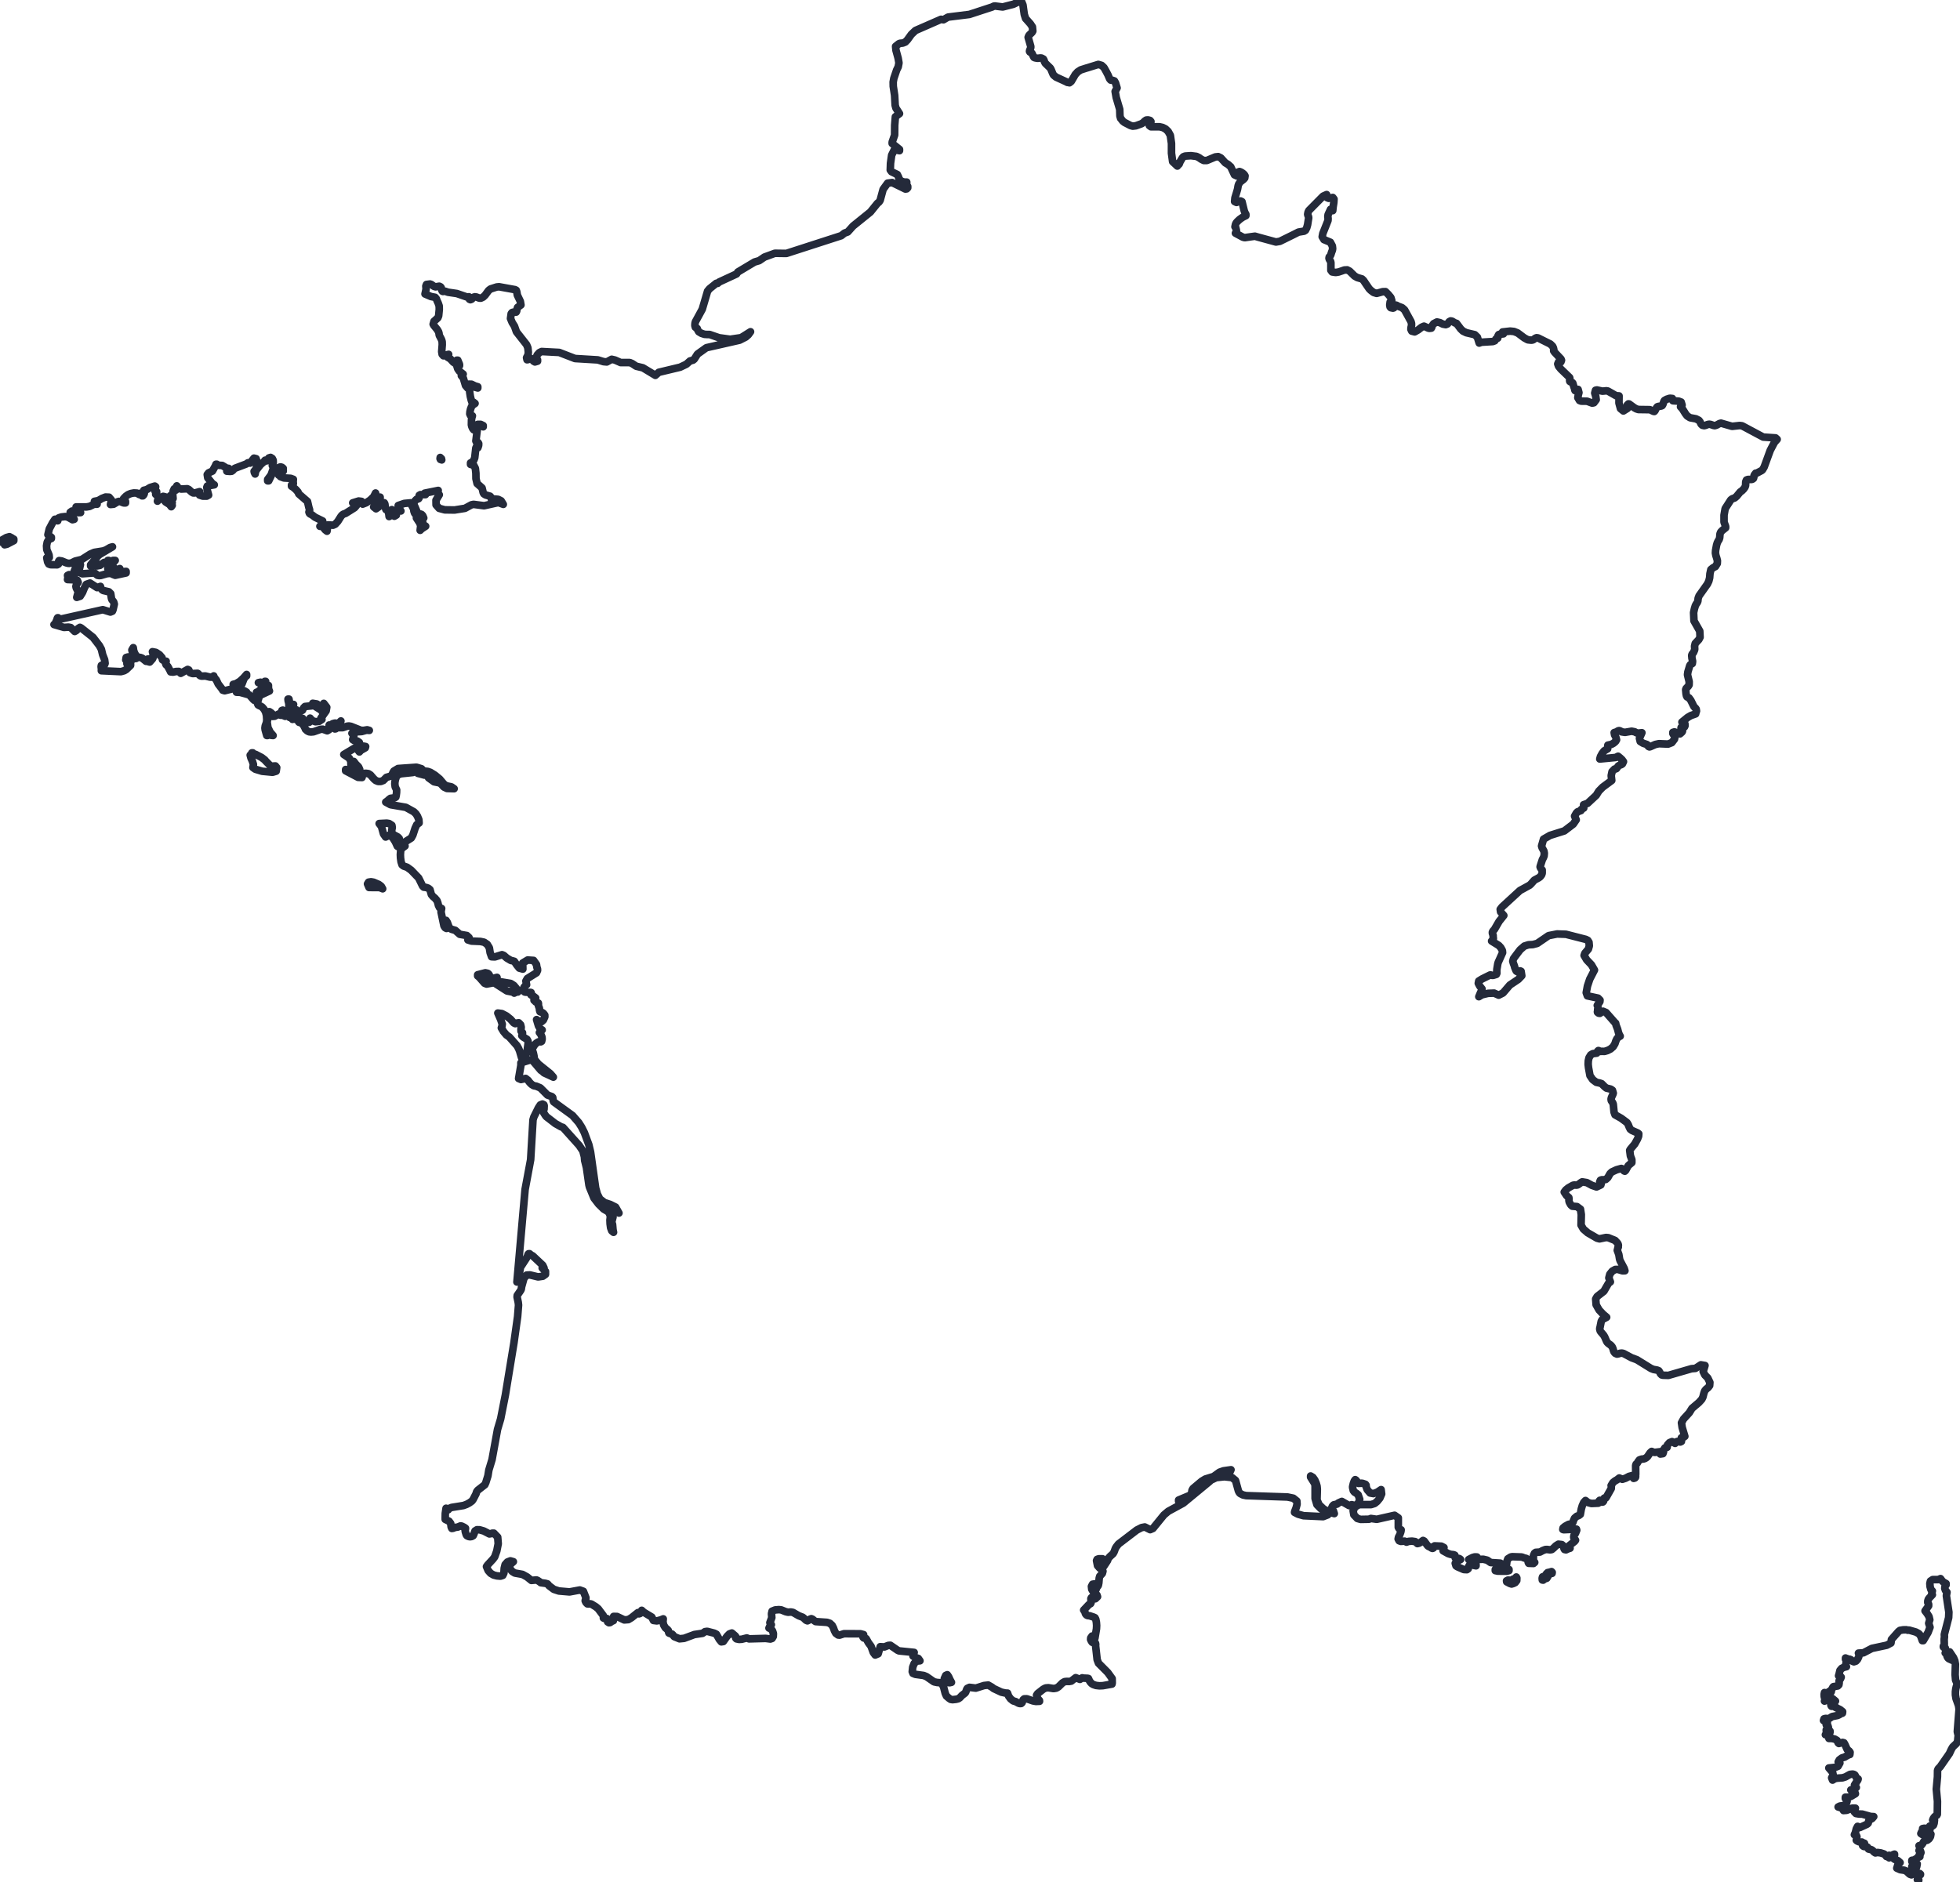 <?xml version="1.0" encoding="utf-8"?>
<!-- Generator: Adobe Illustrator 26.1.0, SVG Export Plug-In . SVG Version: 6.00 Build 0)  -->
<svg version="1.2" id="map-france" baseProfile="tiny" xmlns="http://www.w3.org/2000/svg" xmlns:xlink="http://www.w3.org/1999/xlink" x="0px"
	 y="0px" viewBox="291.25 173.4 257.48 247.24" overflow="visible" xml:space="preserve">
<g id="Background_x27_">
</g>
<g id="France">
	<path fill="none" stroke="#242a3a" stroke-linecap="round" stroke-linejoin="round" d="M543.44,419.57l-0.07,0l-0.16,0.02
		l-0.02,0.13l0.06,0.02l0.06,0.03l0.1,0.06l0.02-0.05l0.03-0.02l0.07-0.03l0.01-0.07l-0.09,0.03L543.44,419.57z M543.26,420.26
		l-0.08-0.03l-0.05,0.13l0.17,0.15l0.01-0.1l-0.05-0.07V420.26z M548.61,397.97l-0.07-0.46l-0.33-0.92l-0.08-0.49l0-0.44l0.05-0.37
		l0.08-0.33l0.11-0.31l-0.22-0.5l-0.06-0.71l0.04-1.37l-0.08-0.45l-0.17-0.41l-0.51-0.76l0.27,0.62l0.07,0.16l0.05,0.34l-0.47-0.21
		l-0.14-0.11l-0.11-0.2l-0.05-0.19l-0.06-0.15l-0.14-0.12l0.08-0.19l0.01-0.13l-0.04-0.13l-0.05-0.21l-0.04,0l-0.08-0.03l-0.08-0.05
		l-0.05-0.06l0.01-0.11l0.05-0.08l0.05-0.06l0.02-0.06l-0.02-0.69l0.04-0.33l-0.02-0.29l0.57-2.22l0.03-0.72l-0.33-2.17l0.08-0.45
		l-0.2-0.24l-0.09-0.27l0.03-0.26l0.14-0.19v-0.18l-0.34-0.19l-0.16-0.14l-0.23-0.32l-0.31,0.13l-0.72,0l-0.29,0.19l-0.08,0.31
		l0.03,0.42l0.11,0.39l0.19,0.19l-0.06,0.2l-0.02,0.1l0.02,0.07l0.06,0.12l-0.41,0.43l-0.12,0.16l-0.07,0.23v0.21l0.11,0.22v0.21
		l-0.47,0.66l0.28,0.36l0.24,0.39l0.1,0.42l-0.14,0.46l0.17,0.52l-0.26,0.69l-0.63,1.07h-0.12l-0.16-0.46l-0.09-0.19l-0.11-0.16
		l-0.12-0.12l-0.37-0.2l-0.9-0.26l-0.16,0.02l-0.19-0.06l-0.42,0.01l-0.41,0.07l-0.19,0.14l-0.94,1.06l-0.06,0.46l-0.55,0.29
		l-1.96,0.42l-1.11,0.58l-0.65,0.04l0.13,0.16l-0.1,0.34l-0.15,0.32l-0.21,0.23l-0.27,0.09l-0.21-0.09l-0.16-0.17l-0.19-0.08
		l-0.29,0.16l-0.04-0.21l-0.02-0.04l-0.05,0l-0.14-0.07v0.17l0.12,0.23l-0.1,0.52l0.1,0.22l-0.33,0.08l-0.29,0.14l-0.23,0.27
		l-0.14,0.59l-0.04,0.11l0.05,0.07l0.21,0.03l0.08,0.08l-0.07,0.19l-0.2,0.29l0.01,0.29l-0.04,0.24l-0.15,0.15l-0.56,0.09
		l-0.08,0.08l-0.04,0.11l-0.09,0.11l-0.06,0.16l-0.02,0.2l-0.07,0.11l-0.22-0.13l-0.12,0.16l-0.16,0.1h-0.17l-0.15-0.12l-0.05,0.23
		l0.01,0.27l0.06,0.25l0.11,0.2l-0.13,0.17l0.69-0.29l0.37-0.03l0.38,0.32l-0.52,0.32l-0.09,0.08l0.02,0.17l0.07,0.11l0.1,0.01
		l0.24-0.21l0.08,0.09l0.05,0.16l0.04,0.09l0.65,0.32l0.04,0.04l0.26,0.21l-0.02,0.19l-0.05,0.03l-0.07-0.02l-0.1,0.05l-0.18,0.14
		l-0.24,0.11l-0.7,0.14l-0.17,0.1l-0.13,0.1l-0.13,0.07l-0.46-0.02l-0.19,0.05l-0.07,0.22l0.12,0.09l0.24,0.08l0.14,0.14l-0.14,0.26
		l0.21,0.1l0.07,0.23l-0.07,0.23l-0.21,0.09v0.16h0.49v0.17l-0.28,0.2l-0.14,0.08l-0.18,0.04l0.17-0.02l0.15,0.02l0.14,0.06
		l0.13,0.12l-0.05,0.09l-0.08,0.22l0.36,0l0.4,0.08l0.32,0.19l0.13,0.3l0.1,0.09l0.48-0.14l0.19,0.05l0.12,0.21l0.3,0.67l0.27,0.21
		l0.11,0.16l-0.03,0.29l-0.1,0.01l-0.46,0.25l-0.09,0.07l-0.38,0.11l-0.35,0.26l-0.15,0.27l0.22,0.15l-0.24,0.42l-0.35,0.14
		l-0.86,0.09l0.5,0.58l0.07,0.32l-0.2,0.39l0.12,0.3l0.28-0.18l0.31-0.07l0.72-0.05l0.38-0.12l0.6-0.33l0.35-0.04l0.19,0.05
		l0.11,0.08l0.08,0.14l0.1,0.21l0.2,0.15l0.04,0.01l-0.04,0.15l-0.15,0.2l-0.05,0.11l-0.03,0.01l-0.21,0.33l0.06-0.02l0.07,0.13
		l0.06,0.16l0.05,0.05l-0.14,0.13l-0.58,0.19l0.2,0.03l0.18,0.09l0.13,0.15l0.09,0.23l-0.57,0.34l-0.35,0.12h-0.4v0.17l0.19,0.13
		l0.04,0.22l-0.08,0.24l-0.15,0.2l-0.23,0.13l-0.49,0.07l-0.23,0.12l0.22,0.06l0.18,0.08l0.18,0.05l0.25-0.02l-0.08,0.22l-0.04,0.08
		l0.41-0.03l0.72-0.28l0.43,0l-0.15,0.47l0.22,0.23l0.41,0.07l0.42,0.01l1.1,0.31l0.41,0.02l-0.21,0.25l-0.24,0.13l-0.2,0.16
		l-0.08,0.32l-0.15,0.14l-0.94,0.43l-0.3-0.15l-0.17,0.32l-0.12,0.48l-0.13,0.3l0.27,0.1l0.06,0.16l-0.08,0.46l0.1,0.09l0.22,0.1
		l0.24,0.07l0.17-0.02l0.12,0.08l0.22,0.08v0.15l-0.24,0.16l0.15,0.11l0.14,0.02h0.14l0.16,0.04l0.1,0.09l0.03,0.11l0.05,0.08
		l0.4,0.09l0.18,0.13l0.14,0.16l0.19,0.13l0.27-0.06l0.43,0.06l0.44,0.14l0.19,0.16l0.12,0.17l0.1-0.07l0.07-0.04l0.19-0.05
		l-0.04,0.07l-0.02,0.03l-0.02,0.02l-0.05,0.05l0.12,0.16l0.51-0.41l0.2-0.07v0.15l-0.23,0.33l0.25,0.2l0.43,0.18l0.28,0.25
		l-0.16,0.05l-0.08,0.08l-0.19,0.6l0.45,0.2l0.54,0.08l0.28,0.12l0.43,0.4l0.22,0.08l0.29-0.16l0.12-0.19l0.15-0.35l0.14-0.4
		l0.06-0.34l-0.22,0.13l-0.27,0.26l-0.21,0.08v-0.14l0.17-0.14l0.05-0.18l-0.05-0.18l-0.17-0.13v-0.17l0.3-0.04l0.48-0.32l0.27-0.12
		l-0.11-0.17l0.17-0.16l0.08-0.21l-0.05-0.18l-0.2-0.08l0.07-0.16l0.02-0.16l-0.02-0.16l-0.07-0.16l0.3-0.06l0.18-0.23l0.13-0.24
		l0.16-0.12l0.31-0.07l0.25-0.19l0.17-0.28l0.06-0.33l-0.16-0.22l-0.36,0.06l-0.57,0.24l-0.23-0.16l0.1-0.22l0.17-0.23l-0.04-0.2
		l0.21-0.04l0.25,0.01l0.27,0.06l0.23,0.12l-0.07-0.35l0.05-0.13l0.14-0.01l0.18,0.02l0.16-0.12l0.09-0.26l0.05-0.41h-0.24
		l0.09-0.23l0.16-0.21l0.18-0.15l0.12-0.05l0.06-0.12l0.02-1.71l-0.15-1.6l0.15-1.63l0.01-0.83l0.09-0.22l0.26-0.26l1.21-1.74
		l0.27-0.58l0.18-0.3l0.47-0.44l0.13-0.22l0.04-0.19l0.04-0.41l0.04-0.19l-0.13-0.55L548.61,397.97z M349.2,233.78l0.05-0.02
		l0.03,0.07l-0.04-0.17l-0.05-0.04l-0.08-0.07l-0.03-0.04l-0.02,0.15l0.05,0.11L349.2,233.78z M494.85,379.97l-0.29,0.06l-0.17,0.17
		l-0.14,0.26l-0.36,0.13l-0.05,0.18l0.02,0.23l0.11,0.02l0.16-0.14l0.32-0.11l0.27-0.45l0.15-0.14l0.27-0.05l0.02-0.13l-0.09-0.1
		L494.85,379.97z M341.01,289.61l-0.68-0.29l-0.34-0.06l-0.32,0.05l-0.14,0.23l0.2,0.47l1.4,0.01l0.39,0.16l-0.19-0.33
		L341.01,289.61z M343.69,283.56l-0.19-0.19l-0.59-0.32l-0.18-0.21l-0.02-0.37l0.07-0.34l-0.05-0.29l-0.36-0.23l-0.31-0.05l-1,0.05
		l0.3,0.39l0.27,0.98l0.28,0.4l0.47-0.25l0.44,0.31l0.37,0.58l0.26,0.57l0.29,0.17l0.09-0.34l-0.04-0.52L343.69,283.56z
		 M292.89,244.22l-0.03-0.07l-0.04-0.06l-0.33-0.17l-0.4,0.11l-0.72,0.41v0.18l0.45-0.14l0.17,0.06l0.1,0.26l-0.06,0.01l-0.12-0.02
		l-0.06,0.01v0.18l0.31-0.07l0.9-0.47v-0.2l-0.11,0.02L292.89,244.22z M355.44,301.83l0.11-0.15l-0.01-0.15l-0.09-0.14l-0.13-0.1
		l-0.31-0.07l-1.01,0.26v0.15l0.19,0.15l0.71,0.81l0.27,0.11l0.98-0.18l1.7,1.09l0.79,0.15l0.08,0.03l0.08,0.1l0.19-0.1l0.13-0.04
		l0.16-0.01l-0.2-0.47l-0.33-0.39l-0.41-0.26l-1.76-0.29l-0.29-0.14V302h0.25v-0.18l-0.43,0.11l-0.5,0.23l-0.46,0.01l-0.31-0.53
		l0.18,0.01L355.44,301.83z M490.4,380.7l-0.14,0.13l-0.11,0.04l-0.05-0.01l-0.06,0.02l-0.06,0.08l-0.15,0.08l-0.49-0.02l-0.18,0.09
		l0.02,0.13l0.42,0.22l0.22,0.07l0.24-0.07l0.24-0.12l0.2-0.26l0.01-0.34l-0.07-0.13L490.4,380.7z M326.92,274.07l-0.21-0.11
		l-0.6-0.61l-0.05-0.08l-0.44-0.34l-0.79-0.41l-0.22-0.05l-0.15-0.15h-0.12l-0.07,0.16l-0.15,0.14l0.1,0.38l0.19,0.42l0.13,0.42
		l-0.06,0.41l0.31,0.22l0.9,0.27l1.37,0.13l0.47-0.14l0.07-0.48l-0.17-0.21L326.92,274.07z M359.64,308.04l-0.24-0.25l-0.24,0.03
		l-0.22,0.08l-0.2-0.1l-0.41-0.47l-0.55-0.44l-0.59-0.31l-0.54-0.07l0.38,0.87l0.2,0.59l-0.04,0.26l-0.08,0.23l0.29,0.48l0.38,0.45
		l0.37,0.26l1.03,1.16l0.19,0.35l0.14,0.33l0.25,0.87l0.31,0.14l0.25-0.39l0.18-0.66l0.14-1.06l-0.03-0.21l-0.13-0.22l-0.5-0.3
		l-0.18-0.18l0.09-0.22v-0.17l-0.19-0.19l-0.01-0.24l0.03-0.29L359.64,308.04z M522.88,230.83l-2.77-1.48l-0.32-0.04l-1,0.11
		l-1.46-0.42l-0.19,0.05l-0.41,0.22l-0.22,0.06l-0.17-0.03l-0.37-0.13l-0.2-0.03l-0.22,0.05l-0.21,0.09l-0.21,0.05l-0.24-0.05
		l-0.16-0.14l-0.17-0.35l-0.13-0.16l-0.39-0.2l-0.77-0.14l-0.38-0.24l-0.23-0.3l-0.4-0.64l-0.24-0.26l0.03-0.09l0.04-0.06l0.13-0.08
		l-0.12-0.39l-0.32-0.12l-0.76-0.05l-0.07-0.3l-0.34-0.03l-0.41,0.13l-0.29,0.16l-0.08,0.13l-0.13,0.39l-0.09,0.15l-0.13,0.06
		l-0.35,0.05l-0.16,0.05l-0.11,0.13l-0.19,0.38l-0.1,0.11l-0.11-0.02l-0.47-0.22l-1.51-0.02l-0.28-0.09l-0.27-0.15l-0.67-0.49
		l-0.09-0.01l-0.16,0.16l0.01,0.15l0.06,0.14l-0.03,0.14l-0.54,0.34l-0.38-0.31l-0.2-0.73l0.01-0.94l-0.38-0.02l-1.09-0.62
		l-0.2-0.03l-0.51,0.05l-0.73-0.16l-0.18,0.04l-0.1,0.37l0.13,0.43l0.06,0.44l-0.3,0.4l-0.22,0.05l-0.68-0.25l-0.78-0.01l-0.21-0.08
		l-0.22-0.37l0.05-0.33l0.09-0.34l-0.11-0.42h-0.08l-0.23,0.15l-0.08,0.01l-0.05-0.1l-0.03-0.21l-0.02-0.06l-0.06-0.12l-0.14-0.49
		l-0.07-0.08l-0.24-0.09l-0.09-0.07l-0.02-0.11l0.03-0.27l-0.03-0.12l-1.16-1.12l-0.29-0.36l-0.11-0.31l0.1-0.24l0.31-0.02
		l0.08-0.22l-0.06-0.16l-0.85-0.9l-0.12-0.18l0.03-0.01l-0.01-0.15l-0.05-0.22l-0.1-0.22l-0.3-0.29l-1.61-0.8l-0.2-0.03l-0.14,0.05
		l-0.33,0.23l-0.19,0.04l-0.15-0.01l-0.35-0.04l-0.46-0.25l-0.87-0.65l-0.48-0.19l-0.5-0.05l-1,0.11l0.11,0.25l-0.49,0.05
		l-0.13,0.05l-0.09,0.16v0.17l-0.04,0.14l-0.21,0.08l-0.17,0.26l-0.26,0.1l-1.49,0.09l-0.3,0.11l-0.24-0.77l-0.34-0.33l-1.11-0.26
		l-0.44-0.21l-0.3-0.29l-0.55-0.73l-0.19-0.05l-0.02-0.01l-0.38-0.23l-0.19-0.03l-0.18,0.1l-0.23,0.3l-0.2,0.08l-0.02,0.01
		l-0.38-0.07l-0.38-0.19l-0.39-0.09h-0.01l-0.43,0.22l-0.21,0.29v0.01l-0.04,0.19l-0.02,0.02l-0.04,0.08l-0.12,0.01l-0.14,0.02
		l-0.15-0.04l-0.55-0.25l-0.23,0.1l-0.1,0.05l-0.21,0.16l-0.23,0.18l-0.35,0.2l-0.11,0.06l-0.38-0.1l-0.09-0.19l-0.02-0.05
		l0.02-0.24l0.06-0.25v-0.28l-0.07-0.25l-0.84-1.53l-0.33-0.29l-0.54-0.2l-0.08-0.05l-0.11-0.07l-0.11-0.02h-0.01l-0.06,0.07
		l-0.07,0.15l-0.1,0.14l-0.03,0.01l-0.09,0.03l-0.29-0.06l-0.09-0.11v0l-0.02-0.12l-0.02-0.12l0.05-0.38v-0.01l0.02-0.01l0.12-0.08
		l0.03-0.04l0.05-0.06l-0.12-0.4l-0.34-0.41l-0.37-0.37l-0.21,0.01l-0.16,0l-0.28,0.08l-0.51,0.14l-0.4-0.12l-0.32-0.24l-0.09-0.08
		l-0.17-0.17l-0.43-0.63l-0.31-0.46l-0.21-0.2l-0.14-0.04l-0.48-0.14l-0.35-0.2l-0.65-0.64l-0.29-0.15l-0.03-0.02l-0.18,0.01
		l-0.19,0.01l-0.34,0.12l-0.42,0.14l-0.29,0.05l-0.1,0.01l-0.28-0.04l-0.18-0.03v-0.01l-0.16-0.2l0-0.47v-0.54l-0.04-0.15v-0.01
		l-0.17-0.28l-0.04-0.14l0.03-0.16l0.16-0.18l0.01-0.03l0.05-0.11l0.02-0.08l0.08-0.25l0.04-0.1l0.05-0.12l0.04-0.23l-0.02-0.16
		l-0.02-0.19l-0.26-0.49l-0.01,0v0l-0.48-0.2l-0.34-0.14h-0.01l-0.23-0.38l0.08-0.43l0.48-1.2l0.19-0.48l0.01-0.05l0.01-0.24
		l-0.03-0.23l0.02-0.17l0-0.07l0.09-0.21l0.24-0.51v-0.01l0.11-0.03l0.18,0.2l0,0l0.03-0.28l0.02-0.2l0.09-0.56l0.01-0.13l0.02-0.35
		l-0.16-0.21l-0.54,0.11l-0.2-0.08l-0.07-0.39l0-0.02l-0.47,0.21l-1.87,1.89l-0.1,0.22l-0.05,0.27l0.03,0.12l0.01,0.05l0.03,0.06
		l0.04,0.07l0.01,0.09l0.01,0.1l-0.05,0.29l-0.09,0.58l-0.12,0.43l-0.03,0.05l-0.13,0.26l-0.13,0.08l-0.06,0.04l-0.73,0.12
		l-0.61,0.31l-1.83,0.9l-0.52,0.09l-2.31-0.63l-0.45-0.13l-0.51,0.07l-0.83,0.12l-0.19-0.05l-0.05-0.01l-0.98-0.53h0.01l0.13,0.01
		l-0.01-0.25l-0.01-0.15l-0.05-0.21l-0.05-0.21l-0.08-0.03h0l0.07-0.32l0.08-0.17l0.01-0.02l0,0l0.13-0.16l0.19-0.18l0.13-0.12
		l0.28-0.2l0.12-0.08l0.23-0.12l0.19-0.09l0-0.13v-0.05l-0.12-0.22l-0.06-0.15l-0.04-0.11l-0.29-1.18l-0.18-0.09l-0.19,0.03
		l-0.35,0.16l-0.11-0.05l-0.14-0.07l0.04-0.41l0.01-0.08l0.21-0.69l0.12-0.41l0.09-0.5l0.07-0.2l0.01-0.02l0.19-0.27l0.42-0.32
		l0.03-0.03l0.14-0.16l0.02-0.14l0.02-0.14l-0.11-0.18l-0.22-0.19l-0.15-0.09l-0.09-0.05l-0.16-0.06l-0.22,0.09h0l-0.01,0.17
		l0.01,0.1l0.01,0.09h0l-0.05,0.05l-0.08,0.08l-0.21-0.1l-0.11-0.05l-0.37-0.79l-0.11-0.24l0-0.01l-0.36-0.32l-0.24-0.14l-0.13-0.08
		l-0.58-0.64l-0.02-0.01l-0.33-0.16l-0.16,0.02l-0.21,0.02l-0.74,0.31l-0.38,0.16h-0.39l-0.07-0.03l-0.24-0.12l-0.17-0.11l-0.13-0.1
		l-0.36-0.18l-0.73-0.09l-0.76,0.05l-0.1,0.04l-0.13,0.05l-0.14,0.16l-0.31,0.53l-0.06,0.17l-0.02,0.06l-0.02,0.03l-0.03,0.05
		l-0.08,0.05l-0.03-0.03l-0.03,0.02l-0.07,0.18l-0.62-0.58l-0.15-1.11l0-1.28l-0.15-1.06l-0.29-0.52l-0.35-0.33l-0.38-0.19
		l-0.4-0.09l-1.06,0h-0.07l-0.21-0.16h0l0.16-0.28l0.02-0.03l0.03-0.22l-0.12-0.14l-0.07-0.02l-0.18-0.05l-0.17,0.01l-0.08,0.01
		l-0.15,0.1l-0.03,0.02l-0.06,0.06l-0.11,0.11l-0.06,0.05l-0.18,0.13l-0.6,0.22l-0.17,0.06l-0.16,0.02l-0.26,0.03l-0.3-0.09
		l-0.77-0.4l-0.23-0.18l-0.24-0.31l-0.04-0.04l-0.09-0.31l-0.03-0.88l-0.46-1.55l-0.14-0.8l0.13-0.24l0.12-0.22l-0.08-0.26
		l-0.12-0.4l-0.13-0.23l-0.02-0.03l-0.23-0.08v0l-0.25-0.03l-0.14-0.16l-0.22-0.52l-0.19-0.36l-0.08-0.15l-0.26-0.46l-0.3-0.28
		l-0.36-0.11l-0.09-0.02l-0.84,0.26l-0.54,0.17l-0.18,0.05l-0.75,0.24l-0.21,0.14l-0.19,0.12l-0.15,0.17l-0.16,0.17l-0.22,0.38
		l-0.31,0.53l-0.23,0.18l-0.08-0.02l-0.16-0.03l-0.04,0l-0.05-0.03l-0.03-0.02l-1.22-0.56l-0.18-0.08l-0.1-0.08l-0.23-0.19
		l-0.04-0.07l-0.06-0.11l-0.23-0.56l-0.1-0.18l-0.07-0.07l-0.58-0.56l-0.12-0.21l-0.05-0.19h0l-0.09-0.16l-0.23-0.12l-0.04-0.01
		l-0.12-0.01l-0.32,0.04l-0.14-0.01l-0.26-0.05l-0.11-0.05l-0.02-0.01l-0.09-0.16l-0.07-0.16l-0.08-0.18l-0.04-0.05l-0.04-0.04
		l-0.05-0.03l-0.16-0.08l-0.04-0.07l-0.01-0.02v-0.01l0.01-0.06l0.01-0.06l0.13-0.31l0.02-0.18l-0.17-0.6l-0.18-0.62l0.1-0.25
		l0.15-0.15l0.26-0.25l0.06-0.1l0.04-0.07l-0.05-0.55l-0.28-0.42h0l-0.62-0.69l-0.17-0.54l-0.03-0.22l-0.14-1.01l-0.03-0.07
		l-0.23-0.56l-0.26,0.18l-0.71,0.34l-1.43,0.37l-1.05-0.13l-0.15,0.03l-0.18,0.1l-3,0.98l-2.81,0.35l-0.6,0.35l-0.31-0.06
		l-3.36,1.47l-0.54,0.51l-0.51,0.71l-0.29,0.3l-0.33,0.13l-0.36,0.03l-0.15,0.06l-0.43,0.34l0.01,0.14l0.04,0.39l0.28,1.02
		l0.11,0.63l-0.1,0.52l-0.2,0.41l-0.37,1.09l-0.09,0.49l0.01,0.57l0.18,1.18l0.07,1.29l0.1,0.38l0.47,0.73l-0.54,0.41l-0.09,1.12
		l-0.01,1.29l-0.32,0.92v0.19l0.96,0.77v0.17l-0.67-0.14l-0.36,0.73l-0.15,1.07l-0.03,0.88l0.17,0.23l0.75,0.36l0.17,0.35l0.11,0.31
		l0.27,0.22l0.35,0.12l0.34,0v0.21h-0.36l0.1,0.21l0.09,0.12l0.12,0.04l0.18-0.02v0.19l-0.14,0.14l-0.17,0.02l-1.73-0.85l-0.6,0.08
		l-0.59,0.81l-0.39,1.44l-0.15,0.23l-0.21,0.17l-0.92,1.14l-2.28,1.84l-0.7,0.78l-0.42,0.15l-0.43,0.34l-7.21,2.33l-1.51-0.02
		l-1.37,0.5l-0.69,0.47l-0.61,0.18l-2.19,1.31l-0.18,0.26l-2.29,1.06l-0.18,0.17l-0.19,0l-0.88,0.71l-0.26,0.31l-0.7,2.38l-0.9,1.65
		l-0.05,0.2l-0.02,0.29l0.06,0.23l0.25,0.17l0.05,0.16l0.15,0.26l0.35,0.21l0.4,0.13l0.31,0.02h0.36l1.25,0.43l1.45,0.2l1.44-0.21
		l1.24-0.78l-0.29,0.4l-0.34,0.3l-0.81,0.41l-4.36,0.99l-1.17,0.84l-0.42,0.66l-0.16,0.13l-0.4,0.11l-0.48,0.43l-0.82,0.39
		l-2.8,0.67l-0.45,0.4l-1.64-0.99l-0.88-0.21l-0.53-0.35l-0.31-0.13h-1.2l-0.75-0.33l-0.43-0.1l-0.64,0.35l-0.43-0.04l-0.75-0.23
		l-3-0.18l-2.07-0.8l-2.31-0.12l-0.3,0.14l-0.29,0.32l-0.13,0.37l0.18,0.26v0.18l-0.34,0.1l-0.19-0.11l-0.13-0.19l-0.19-0.16
		l-0.2,0.03l-0.19,0.12l-0.14,0.02l-0.06-0.27l0.04-0.08l0.08-0.14l0.08-0.21l0.03-0.29l-0.06-0.58l-0.17-0.41l-1.33-1.69
		l-0.26-0.74l-0.3-0.48l-0.22-0.53l0.09-0.64l0.11-0.14l0.15-0.05l0.39-0.01l0.07-0.12l0.04-0.25l0.08-0.25l0.44-0.32l-0.08-0.47
		l-0.39-0.82l-0.08-0.45l-0.07-0.19l-0.15-0.08l-2.1-0.38l-0.32,0.03l-0.81,0.26l-0.25,0.2l-0.45,0.61l-0.27,0.26l-0.3,0.14
		l-0.21-0.01l-0.36-0.14l-0.21-0.03l-0.19,0.06l-0.24,0.26l-0.16,0.06l-0.13-0.06l-0.04-0.13l-0.01-0.13l-0.01-0.06l-0.28,0.02
		l-1.31-0.45l-1.16-0.17l-0.38-0.13l-0.09-0.01l-0.19,0.04l-0.08-0.03l-0.08-0.13l-0.07-0.33l-0.09-0.12l-0.17-0.08l-0.49,0.08
		l-0.2-0.06l-0.35-0.25l-0.17-0.06l-0.47,0.06l-0.08,0.21l0.03,0.4l-0.14,0.64l0.77,0.33l0.56,0.11l0.16,0.19l0.1,0.27l0.14,0.3
		l0.13,0.38l0.01,0.45l-0.08,0.84l-0.11,0.27l-0.5,0.45l-0.11,0.38l0.09,0.16l0.45,0.55l0.17,0.29l0.06,0.21l0.01,0.14l0.03,0.13
		l0.25,0.47l0.07,0.17l0.05,0.19l0.01,0.39l-0.07,0.91l0.06,0.35l0.17,0.19l0.21-0.02l0.23-0.11l0.24-0.06l-0.05,0.11l-0.03,0.08
		l-0.05,0.19l0.35,0.21l0.39,0.43l0.32,0.21l0.14-0.46h0.13l0.23,0.55v0.17h-0.36l0.13,0.42l0.21,0.3l0.5,0.39l-0.08,0.04
		l-0.05,0.04l-0.11,0.12l0.26,0.32l0.29,0.98l0.28,0.33l0.14-0.51l0.37,0.01l0.45,0.22l0.37,0.11v0.16l-0.63-0.18l-0.32,0.02
		l-0.14,0.26l0.03,0.48l0.08,0.52l0.12,0.5l0.15,0.43l0.09-0.13l0.04-0.04l0.22,0.17l-0.34,0.24l-0.12,0.16l-0.13,0.34l-0.08,0.35
		l-0.02,0.29l0.09,0.2l0.25,0.05l-0.08,0.27l-0.04,0.28l-0.01,0.64l0.06,0.23l0.12,0.26l0.12,0.15l0.06-0.11l0.14-0.41l0.33-0.19
		h0.39l0.33,0.16v0.16l-0.43-0.21l-0.23,0.13l-0.11,0.4l-0.19,1.54l0.07,0.15l0.21,0.05l0.09,0.15l-0.01,0.24l-0.1,0.3l-0.15-0.22
		l-0.12,0.27l-0.14,1.27l-0.12,0.31l-0.19,0.24l-0.24,0.12v0.2l0.42,0.11l0.21,0.41l0.07,0.63l0.01,0.73l0.15,0.63l0.65,0.58
		l0.15,0.62l0.09,0.16l0.22,0.14l0.6,0.17l0.09,0.11l0.06,0.15l0.02,0.17l0.05,0.12l0.09-0.04l0.08-0.1v-0.06l0.67,0.06l0.39,0.2
		l0.28,0.46l-0.64-0.24l-1.88,0.42l-1.39-0.18l-0.28,0.06l-0.84,0.46l-1.38,0.22l-1.28-0.02l-0.74-0.2l-0.4-0.45l-0.01-0.62
		l0.43-0.71l-0.13-0.19l-0.06-0.14l0-0.12l0.05-0.12l-1.78,0.36l0.11,0.19h-0.66l-0.16,0.09l-0.03,0.18v0.19l-0.06,0.08l-0.27,0.08
		l-0.2,0.2l-0.13,0.24l-0.05,0.21l0.17,0.32l0.33,0.79l0.16,0.15l0.2,0.01l0.18,0.06l0.16,0.16l0.13,0.31l-0.21-0.16l-0.07-0.08
		l-0.07-0.12h-0.12l0.07,0.42l0.26,0.47l-0.1,0.21l0.49,0.34l-0.55,0.36l-0.17,0.18l0.07-0.58l-0.11-0.35l-0.45-0.69l0.06-0.1
		l0.07-0.26l-0.22-0.08l-0.15-0.19l-0.09-0.26l-0.03-0.29l-0.37-0.69l-0.04-0.12l-0.84,0.08l-0.78,0.27l0.14,0.38l0.09,0.18
		l0.12,0.16l-0.22-0.24l-0.21-0.02l-0.21,0.15l-0.19,0.3l0.16,0.14l0.07,0.03v0.18l-0.26,0.15l-0.16-0.15l-0.09-0.33l-0.08-0.39
		l0.01,0.33l-0.06,0.27l-0.12,0.2l-0.19,0.11l-0.03-0.28l-0.06-0.3l-0.12-0.23l-0.2-0.1l-0.06-0.14l-0.09-0.62l-0.08-0.14l-0.4,0.19
		l-0.35,0.37l-0.33,0.23l-0.31-0.25l0.49-0.54l0.09-0.15l0.06-0.15l0.08-0.14l0.13-0.11v-0.19l-0.23,0.04l-0.18-0.08l-0.12-0.2
		l-0.07-0.3l-0.24,0.48l-0.46,0.45l-0.53,0.35l-0.46,0.18l-0.15-0.36l-0.38-0.05l-0.78,0.24l0.34,0.16l0.15,0.02v0.18l-0.24,0.28
		l-1.18,0.74l-0.31,0.11l-0.18,0.14l-0.13,0.16l-0.41,0.65l-0.34,0.37l-0.29,0.13l-0.69-0.04l-0.07,0.2l0.01,0.38l-0.04,0.25
		l-0.25-0.2l-0.15-0.2l-0.15-0.15l-0.17-0.09l-0.21-0.01l0.14-0.13l0.1-0.15l0.07-0.18l0.05-0.24l-1-0.49l-0.42-0.32l-0.23-0.11
		l-0.09-0.09l-0.06-0.16l0.04-0.13l0.05-0.12l-0.03-0.14l-0.07-0.21l-0.18-0.79l-1.14-0.99l-0.11-0.26l-0.27-0.31l-0.32-0.28
		l-0.26-0.17v-0.16l0.07-0.04l0.17-0.14l-0.02-0.18v-0.16l0.02-0.22l-0.35-0.13l-0.89-0.05l-0.45-0.17v-0.2h-0.23v-0.16l0.29-0.23
		l0.13-0.08l0.17-0.05v-0.13l-0.02-0.03h-0.04l-0.07-0.03l0.13-0.18l-0.17-0.14l-0.18-0.05l-0.18,0.05l-0.17,0.15l-0.29-0.07
		l-0.34,0.51l-0.58,1.19h-0.13v-0.19l0.38-0.5l0.11-0.21l0.23-0.69l0.13-0.21l-0.24-0.2v-0.16l0.12-0.26l-0.01-0.28l-0.12-0.24
		l-0.22-0.14l-0.22,0.07l-0.32,0.39l-0.18-0.09l-0.16,0.2l-0.43,0.37l-0.52,0.66l-0.14,0.25l-0.06,0.33l-0.09-0.17l-0.02-0.07
		l-0.02-0.12l0.23-0.27l0.13-0.48l0.01-0.52l-0.11-0.38l-0.28-0.07l-0.52,0.65l-0.16-0.04h-0.12l-0.2,0.15l-1.48,0.56l-0.12,0.08
		l-0.18,0.21l-0.16,0.11l-0.22,0.02l-0.41-0.03l0.06-0.13l0.03-0.09l0.05-0.07l0.1-0.08l-0.24-0.02l-0.6-0.36l-0.55-0.03l-0.16-0.13
		h-0.11l-0.09,0.22l-0.38,0.68l-0.5,0.23l-0.18,0.23l0.07,0.43l0.6,0.75l0.25,0.16l-0.91,0.16l-0.07,0.18l0.07,0.4l0.17,0.61
		l-0.25,0.14l-0.51,0l-0.43-0.14l0.01-0.45l-0.62,0.17l-0.22,0l-0.2-0.11l-0.4-0.36l-0.19-0.08l-0.81,0.04l-0.33-0.1l-0.23-0.32
		l0,0.17l-0.01,0.14l-0.04,0.13l-0.08,0.12l-0.21-0.17l-0.14,0.3l-0.05,0.51l0.04,0.46l-0.14-0.14l-0.05-0.08l-0.05-0.15h-0.11
		l0.1,0.53l0.06,0.22l0.08,0.16l-0.13,0.18l0.13,0.18l-0.13,0.18l-0.23-0.3l-0.52-0.33l-0.21-0.28v-0.16l0.08-0.04l0.17-0.16
		l-0.35-0.09l-0.25,0.13l-0.5,0.5l0.09-0.32l-0.03-0.27l-0.11-0.19l-0.18-0.11v-0.19h0.12v-0.17l-0.21-0.07l-0.02-0.14l0.06-0.19
		l0.04-0.25l-0.11-0.08l-0.62,0.19l-0.37,0.23l-0.21,0.08l-0.24,0.05l0.07,0.24l-0.01,0.2l-0.07,0.16l-0.12,0.13h-0.11l-0.07-0.2
		l-0.09-0.13h-0.1l-0.1,0.16l-0.31-0.19l-0.4-0.02l-0.41,0.08l-0.34,0.14l-0.3,0.21l-0.3,0.31l-0.09,0.27l0.34,0.1v0.2h-0.24
		l-0.4-0.16l-0.21-0.04l-0.18,0.05l-0.53,0.32l-0.41,0.04l0.13-0.58l-0.32-0.38l-0.46-0.02l-0.47,0.18l-0.49,0.29l-0.5,0.09v0.2
		l0.11,0.03l0.24,0.15l-0.41,0.01l-0.58,0.28l-0.4,0.07h-1.37v0.16l0.15,0.1l0.04,0.09l-0.03,0.08l-0.05,0.11l0.48,0.2l-0.33,0.01
		l-0.8-0.21l-0.23,0.16l0.12,0.36l0.4,0.56l-0.22,0.06l-0.58-0.33l-0.34-0.09l-0.54,0.06l-0.33,0.11l-0.28,0.19l0.13,0.2l-0.19-0.08
		l-0.18-0.12l-0.31,0.46l-0.43,0.81l-0.18,0.76l0.45,0.34v0.16l-0.33,0.11l-0.21,0.36l-0.09,0.49l0.03,0.5l0.3,0.71l0.03,0.33
		l-0.33,0.04l0.11,0.54l0.15,0.27l0.23,0.09l0.88,0.01l0.16-0.09l0.03-0.19l0-0.19l0.06-0.08l0.34,0.05l0.61,0.25l0.31,0.07
		l0.34-0.05l0.52-0.26l0.86-0.21l1.1-0.7l0.54-0.23l1.18-0.19l0.35-0.13l0.55-0.32l0.31-0.09l-1.67,0.99l-0.2,0.16l-1,1.21v0.16
		l0.24-0.03l0.24-0.07l0.2-0.11l0.15-0.14l0.13,0.18l-0.06,0.05l-0.02,0.01l-0.05,0.1l0.39-0.07l0.55-0.39l0.26,0.12l0.06-0.12
		l0.11-0.13l0.06-0.13h0.13v0.2h-0.13v0.18l0.27-0.09l0.4-0.29h0.3l-0.34,0.37l-0.17,0.13l-0.08,0.11l-0.01,0.11l-0.15,0.06
		l-0.07,0.06l-0.15,0.23l0.75-0.05l0.11-0.03l0.09,0.26l0.22,0.09l0.24-0.06l0.16-0.21l0.07,0.31l0.21,0.1l0.55-0.04v0.2l-1.43,0.31
		l-0.36-0.14l0.26-0.01l0.11-0.05l0.11-0.11l-1.18,0.09l-0.83,0.24l-0.21,0.02l-0.23-0.04l-0.13-0.1l-0.12-0.12l-0.18-0.09
		l-1.56,0.11l-0.48-0.23l0.23-0.97l-0.29-0.14l-0.22,0.21l-0.31,0.82l0.03,0.09l0.04,0.19l-0.04,0.18l-0.22,0.08l-0.19-0.04
		l-0.15-0.06l-0.15-0.01l-0.19,0.1l0.05,0.26l-0.05,0.28l1.05,0.04l0.22,0.05l0.12,0.27l-0.07,0.11l-0.14,0.12l-0.08,0.31l0.04,0.2
		l0.11,0.22l0.2,0.3l-0.09,0.17l-0.15,0.55l0.45-0.15l0.31-0.5l0.24-0.59l0.25-0.47l0.49-0.17l0.93,0.6l0.44-0.16l0.04,0.17
		l0.08,0.16l0.11,0.13l0.14,0.08l0.74,0.17l0.24,0.24l0.09,0.59l0.05,0.18l0.25,0.32l0.08,0.29l-0.17,0.74l-0.08,0.19l-0.26,0.11
		l-1-0.31l-5.63,1.26l-0.1-0.04l-0.14-0.16l-0.06,0l-0.06,0.09l-0.02,0.1l-0.01,0.09l-0.11,0.2l-0.07,0.16l-0.09,0.16l-0.12,0.09
		l1.31,0.38l0.59-0.04l0.3,0.06l0.52,0.51l0.23-0.13l0.22-0.26l0.24-0.15l0.17,0.09l1.55,1.23l0.83,1.08l0.26,0.48l0.17,0.71
		l0.26,0.67l0.06,0.47l-0.06,0.17l-0.15,0.04h-0.17l-0.11,0.06l-0.03,0.15l0.04,0.36l-0.01,0.19l2.57,0.12l0.43-0.12l0.27-0.16
		l0.57-0.55v-0.19h-0.48v-0.16l0.06-0.08l0.05-0.1l-0.26-0.18l0.05-0.32l0.24-0.07l0.33,0.57l0.18-0.17l0.16-0.12l0.17-0.06
		l0.22-0.02v-0.16l-0.21-0.2l-0.24-0.35l-0.1-0.4l0.18-0.31l0.06,0.42l0.17,0.41l0.23,0.31l0.21,0.12l0.28,0.03l0.23,0.09l0.5,0.41
		l0.09-0.23l0.13-0.06l0.17,0l0.21-0.08l-0.06,0.23l-0.1,0.12l-0.14,0.04l-0.18-0.02l0.36,0.1l0.39-0.44l0.13-0.39l-0.16-0.53
		l0.46,0.09l0.47,0.31l0.33,0.38l0.06,0.28l0.22,0.14l0.11,0.05l0.15,0l-0.07,0.3l0.06,0.16l0.12,0.1l0.12,0.14l0.33,0.62l0.03,0.08
		l0.32,0.03l0.39-0.08l0.37-0.01l0.25,0.25l0.91-0.51l0.15,0.07l0.15,0.35l0.34,0.12l0.66-0.03l0.08,0.05l0.2,0.22l0.14,0.08
		l0.15,0.02l0.45-0.02l0.62,0.15l0.29,0l0.19-0.16l0.07,0.19l0.08,0.11l0.19,0.23l0.25,0.53l0.52,0.68l0.08,0.14l0.25,0.07
		l1.44-0.36v-0.16l-0.08-0.13l-0.11-0.11l-0.13-0.08l0.37-0.09l0.53-0.32l0.48-0.45l0.38-0.44v0.19l-0.23,0.18l-0.16,0.31
		l-0.22,0.58l-0.11,0.03l-0.3-0.04l-0.06,0.1v0.24l-0.02,0.13l-0.07,0.05l-0.16,0.01v0.2l0.74,0.07l0.31,0.11l0.28,0.17v0.16
		l-0.7-0.25l-0.31-0.03l-0.32,0.12l0.47,0.02l0.77,0.21l0.45,0.13l0.53,0.6l0.13,0.11l0.16-0.11l0.05-0.24l0.08-0.24l0.24-0.12
		l-0.18-0.27l-0.07-0.08l0.25-0.07l0.14-0.17l0.12-0.1l0.21,0.16l0.02-0.1l0-0.04l0.02-0.02l0.09-0.01l-0.08-0.36l-0.11-0.27
		l-0.17-0.19l-0.24-0.09l0.28-0.06l0.23,0.12l0.19,0.05l0.14-0.28h0.11l-0.01,0.18l0.01,0.54l0.08-0.05l0.21-0.08l0.08-0.06v0.26
		l0.02,0.19l0.04,0.14l0.07,0.14l-1.31,0.61l-0.21,0.73l-0.04,0.33l0.07,0.16l0.17,0.1l0.2,0.08l0.17,0.11l0.25,0.29l0.19,0.34
		l0.12,0.45l0.04,0.6l-0.04,0.35l-0.16,0.44l-0.04,0.28l0.03,0.24l0.21,0.74h0.11l0.11-0.12l0.37,0.1l0.24,0.02l-0.39-0.45
		l-0.29-0.6l-0.1-0.74l0.19-0.87l-0.08-0.05l-0.08-0.09l-0.08-0.04l0.15-0.27l0.2-0.02l0.2,0.13l0.17,0.16l-0.11,0.11l-0.11,0.07
		l0.25,0.15l0.28-0.02l0.55-0.3l0.11,0.12l0.1,0.04l0.25,0.01l-0.11-0.34l0.06-0.29l0.12-0.04l0.06,0.4l0.09,0.34l0.16,0.07
		l0.1-0.16l-0.1-0.34l0.23,0.22l0.19,0.26l0.16,0.17l0.15-0.1l0.18,0.26l0.05,0.09l0.05-0.1l0.03-0.07l0.04-0.17l-0.18-0.18
		l-0.2-0.26l-0.15-0.29l-0.06-0.26v-0.62l-0.02-0.18l-0.08-0.32l-0.02-0.21h0.13l0.05,0.32l0.12,0.24l0.18,0.14l0.25,0l-0.15,0.12
		l-0.05,0.2l0.02,0.26l0.07,0.32h0.12l0.07-0.11l0.06-0.04l0.23-0.04v0.19h-0.12v0.16l0.58-0.14l0.34-0.16l0.15-0.31l0.18-0.18
		l0.9-0.09l0.36-0.17l-0.24-0.16l0.54,0.09l0.21,0.14l0.21,0.29l-0.35-0.12l-0.37-0.05l0.88,0.56l0.09,0.15l0.2-0.01l0.08-0.05
		l0.08-0.13l-0.25-0.17l0.22-0.06l0.11-0.13l-0.03-0.16l-0.17-0.18v-0.16l0.39,0.51l-0.08,0.48l-0.68,0.95l0.13,0.17l-0.37,0.25
		l-0.48,0.05l-0.44-0.15l-0.27-0.32l-0.1,0.38l-0.02,0.17l-0.16-0.16l-0.12-0.04l-0.1,0.06l-0.1,0.14h-0.12l-0.26-0.52h-0.48
		l-0.29,0.21l0.3,0.12l0.01,0.13l-0.03,0.04l0.05,0.03l0.2,0.03l0.17,0.08l0.07,0.14l0.07,0.03l0.27,0.51l0.03,0.1l0.24,0.22
		l0.23,0.12l0.26,0.03l0.34-0.03l0.91-0.32l0.3-0.02l0.58,0.21l0.24-0.14l0.02-0.62l0.19,0.14l0.2,0.05l0.44-0.01l-0.04-0.17
		l-0.07-0.1l-0.11-0.05l-0.15-0.03l0.3-0.08l0.26,0.03l0.25-0.04l0.27-0.27l-0.13,0.35l-0.26,0.29l-0.31,0.2l-0.27,0.05l0.18,0.16
		l0.11-0.02l0.1-0.09l0.16-0.06h0.66l0.57-0.19l0.23-0.03l0.28,0.05l1.34,0.53l0.32,0l0.47-0.08l0.28,0.08l-0.36-0.03l-0.64,0.18
		l-1.09,0.06l-0.19,0.17l0.25,0.34l-0.15,0.49l0.22,0.14l0.37,0.04l0.28,0.19l-0.16,0.37l0.29,0.11l0.43,0.01l0.27,0.05l-0.05,0.17
		l-0.6,0.34l-0.17,0.2l-0.13-0.16l0.08-0.05l0.02,0l0.03-0.14l-0.29-0.06l-0.18-0.07l-0.19-0.01l-1.39,0.83l0.72,0.48l0.2,0.39
		l0.03,0.75h0.13l0.09-0.25l-0.01-0.11l-0.09-0.18l0.05-0.06l0.06-0.04l0.13-0.07l0.27,0.36l0.35,0.34l0.16,0.35l-0.3,0.35
		l-0.4,0.08l-0.75-0.36l-0.4-0.06v0.17l1.64,0.86l0.51,0.02l0.02-0.07l0.03-0.16l0.06-0.17l0.14-0.12l0.13-0.03l0.16,0l0.29,0.04
		l0.28,0.17l0.43,0.5l0.26,0.23l0.32,0.13l0.35,0l0.33-0.13l0.41-0.41l0.52-0.15l0.18-0.16l0.09-0.16l0.07-0.17l0.12-0.19l0.55-0.33
		l2.42-0.17l0.66,0.2l0.24,0.25l0.16,0.06l0.41,0.04l0.35,0.12l0.6,0.37l0.62,0.51l0.53,0.63l0.3,0.25l0.72,0.15l0.35,0.24
		l-0.94-0.03l-0.4-0.19l-0.39-0.42l-0.18-0.12l-0.73-0.15l-0.72-0.52v-0.2h0.36l-0.16-0.16l-0.17-0.11l-0.19-0.06h-0.2l0.12,0.17
		l-0.27,0.01l-0.9-0.24l-0.13-0.12l-0.14-0.17l-0.13,0.03l-0.12,0.06l-0.12,0.09l-1.61,0.17l-0.42,0.18l-0.15,0.22l-0.11,0.31
		l-0.07,0.33l-0.02,0.29l0.05,0.39l0.19,0.4l-0.01,0.35l-0.05,0.38l-0.05,0.21l-0.13,0.09l-0.57,0.08l-0.2,0.15l-0.19,0.18
		l-0.23,0.16l0.62,0.34l2.02,0.35l1.06,0.59l0.27,0.27l0.19,0.3l0.19,0.46l0.03,0.43l-0.31,0.23l-0.21,0.45l-0.3,0.92l-0.21,0.38
		l-0.67,0.42l-0.25,0.27l0.1,0.36l-0.45,0.33l-0.12,0.26l-0.04,0.55l0.02,0.44l0.07,0.49l0.13,0.4l0.2,0.16l0.46,0.16l0.54,0.39
		l0.98,1.02l0.52,1.06l0.15,0.15l0.29,0.03l0.3,0.1l0.23,0.19l0.18,0.65l0.21,0.25l0.27,0.23l0.26,0.31l0.11,0.29l0.08,0.34
		l0.14,0.29l0.28,0.12l-0.08,0.44l0.39,1.86l0.16,0.23l0.17,0.09l0.07-0.11l-0.02-0.22l-0.1-0.42l-0.01-0.31l0.17,0.27l0.2,0.55
		l0.13,0.21l0.22,0.14l0.49,0.14l0.59,0.52l0.93,0.16l0.29,0.27l-0.15,0.31l0.48,0.15l1.17,0.05l0.48,0.1l0.41,0.28l0.28,0.46
		l0.1,0.63l0.19,0.54l0.44,0.02l0.93-0.29l0.23,0.09l0.4,0.35l0.54,0.32l0.17,0.03l0.28,0.08l0.32,0.48l0.33,0.41l0.47,0.13
		l-0.02-0.8l0.65-0.39l0.78,0.05l0.38,0.54l0.05,0.35l0.08,0.22l0.01,0.2l-0.14,0.32l-1.2,0.75l-0.19,0.33l0.09,0.49l-0.16,0.11
		l-0.17,0.21l-0.11,0.25l0.02,0.21l0.17,0.17l0.15,0.03l0.16-0.01l0.18,0.05l0.26-0.02l0.09,0.02l0.02,0.07l-0.02,0.12l-0.01,0.12
		l0.07,0.05l0.13,0.04l0.41,0.31l-0.21,0.21v0.11l0.11,0.08l0.1,0.12l0.06,0.04l0.22,0.07l0.07,0.04l0.02,0.1l-0.01,0.24l0.13,0.34
		l0.02,0.25l0.06,0.21l0.33,0.13l0.12,0.09l0.1,0.12l0.08,0.11V307l-0.19,0.43l-0.23,0.21l-0.29-0.02l-0.37-0.25l0.25,0.83
		l0.19,0.33l0.29,0.2l-0.09,0.07l-0.18,0.18l-0.09,0.09l0.11,0.13l0.13,0.22l0.1,0.26l0.02,0.26l-0.07,0.29l-0.11,0.06l-0.14-0.03
		l-0.16,0.03l-0.27,0.16l-0.19,0.18l-0.08,0.11l-0.09,0.15l-0.12,0.15l-0.19,0.11l0.15,0.26l0.12,0.37l0.08,0.38l0.03,0.29
		l0.09,0.22l0.45,0.54l1.58,1.27l0.39,0.45l-1.23-0.57l-0.21-0.2l-0.2-0.13l-1.12-1.32l-0.34-0.02l-1.16,0.36l0,0.32l-0.3,1.74
		l0.31,0.13l0.61-0.14l0.32,0.25l0.21,0.28l0.25,0.25l0.29,0.18l0.33,0.06l0.53,0.22l0.94,0.94l0.58,0.21l0.11,0.11l0.07,0.47
		l0.06,0.11l2.48,1.8l0.81,0.93l0.39,0.62l0.35,0.7l0.58,1.57l0.23,0.96l0.67,4.74l0.22,0.79l0.32,0.64l0.62,0.48l0.76,0.25
		l0.7,0.35l0.44,0.78l-0.39-0.33l-0.4-0.21l-0.45-0.1l-0.54-0.03l0.41,0.25l0.39,0.4l0.2,0.54l-0.17,0.67l0.11,0.3l0.06,0.7
		l0.07,0.34l-0.23-0.19l-0.15-0.4l-0.07-0.51l-0.02-0.51l0.05-0.4l-0.03-0.23l-0.14-0.31l-0.15-0.18l-0.56-0.33l-0.67-0.66
		l-0.6-0.78l-0.59-1.44l-0.07-0.28l-0.33-2.3l-0.23-0.92l-0.04-0.5l-0.2-0.75l-0.49-0.73l-2.12-2.36l-0.27-0.09l-0.74-0.42
		l-1.18-0.91l-0.15-0.2l-0.19-0.3l-0.05-0.13l0-0.14l0.04-0.13l0.05-0.08l0.01-0.29l0.01-0.18l-0.04-0.11l-0.19-0.09l-0.28,0.11
		l-0.25,0.38l-0.6,1.21l-0.11,0.37l-0.31,5.24l-0.73,3.92l-1.07,12.15l0.12-0.27l0.15-0.59l0.2-1.08l0.79-1.21l0.11-0.23l0.04-0.04
		l0.02-0.1l0.03-0.11l0.07-0.08l0.12-0.01l0.08,0.06l0.07,0.08l0.08,0.05l0.19,0.09l1.32,1.24l0.17,0.36h-0.24l0.43,0.45l0,0.38
		l-0.35,0.25l-0.62,0.09l-1.07-0.26l-0.44,0.02l-0.35,0.43l-0.31,1.12l-0.04,0.29l-0.07,0.16l-0.46,0.67l-0.02,0.21l0.15,0.7
		l0.04,0.36l-0.12,1.51l-0.48,3.43l-1.13,6.88l-0.62,3.14l-0.41,1.38l-0.72,3.96l-0.42,1.38l-0.12,0.75l-0.28,0.9l-0.13,0.28
		l-0.92,0.72l-0.15,0.19l-0.08,0.27l-0.38,0.74l-0.15,0.21l-0.33,0.24l-0.39,0.21l-0.41,0.15l-1.55,0.25l-0.32,0.13l-0.13,0.18
		l-0.28-0.2l-0.1,0.67l-0.01,0.5l0,0.29l0.5,0.24l0.22,0.29l0.06,0.47l0.09,0.19l0.19-0.03l0.21-0.1l0.38-0.05l0.35-0.15l0.16,0.02
		l0.33,0.16l0.17,0.12l0,0.12l-0.05,0.14l0.03,0.21l0.13,0.41l0.09,0.11l0.21,0.1l0.19,0.03l0.22-0.03l0.19-0.11l0.1-0.21l0.14-0.41
		l0.26-0.16l0.35,0.01l0.55,0.16l0.73,0.38l0.19-0.03l0.19-0.07h0.21l0.5,0.52l0.07,0.87l-0.19,0.96l-0.27,0.76l-0.22,0.3
		l-0.72,0.78l-0.14,0.2l0.22,0.52l0.32,0.36l0.39,0.23l0.43,0.11l0.48,0.04l0.3-0.1l0.15-0.32l0.04-0.62l0.12-0.48l0.3-0.34
		l0.39-0.15l0.39,0.11l-0.37,0.32l-0.14,0.31l0.08,0.32l0.29,0.34l0.33,0.2l1.01,0.18l0.6,0.33l0.57,0.46l0.66-0.06l0.15,0.06
		l0.29,0.19l0.13,0.11l0.6,0.08l0.29,0.08l0.21,0.25l0.61,0.46l0.67,0.22l1.4,0.12l1.35-0.25l0.47,0.17l0.33,0.84l-0.01,0.17
		l-0.06,0.11l-0.02,0.13l0.1,0.22l0.18,0.18l0.17,0.02l0.17-0.03l0.18,0.03l0.6,0.37l0.31,0.26l0.68,0.91l0.03,0.11l-0.03,0.1
		l0,0.09l0.11,0.05h0.29l0.08,0.03l0.1,0.14l-0.02,0.15l0,0.14l0.17,0.11l0.14-0.02l0.29-0.2l0.15-0.05l0.03-0.56l0.45,0.01
		l0.95,0.45l0.53-0.04l0.42-0.25l0.84-0.67l0.15,0.16l0.14-0.05l0.12-0.18l0.09-0.23l0.27,0.25l1.06,0.64l0.21,0.44l0.47,0.06
		l0.51-0.14l0.31-0.13l-0.04,0.41l0.1,0.41l0.21,0.35l0.29,0.24l0.11,0.13l0.02,0.17l0.05,0.15l0.19,0.08l0.22,0.06l0.12,0.11
		l0.08,0.12l0.1,0.11l0.69,0.28l0.6-0.06l1.35-0.5l1.07-0.16l0.33-0.22l0.28-0.04l0.93,0.24l0.28,0.14l0.38,0.67l0.27,0.33
		l0.26-0.04l0.49-0.69l0.31-0.31l0.32-0.12l0.48,0.41l0.04,0.08l-0.01,0.1l0.01,0.09l0.09,0.09l0.35,0.07l0.34-0.02l0.67-0.17
		l0.29,0.12l2.18-0.06l0.62,0.08l0.23-0.08l0.15-0.25l0.02-0.39l-0.12-0.36l-0.21-0.27l-0.25-0.09l0.11-0.24l0.07-0.1l0.13-0.1
		l-0.19-0.27l0.25-0.66l-0.04-0.51l0.08-0.34l0.4-0.16l0.48-0.04l0.31,0.03l0.6,0.24l0.31,0.07l0.34-0.03l0.3,0.05l0.76,0.44
		l0.52,0.2l0.15,0.12l0.28,0.27l0.19,0.08l0.17-0.08l0.16-0.14l0.18-0.06l0.15,0.06l0.29,0.24l0.13,0.08l1.49,0.1l0.37,0.12
		l0.31,0.28l0.17,0.34l0.13,0.37l0.18,0.33l0.3,0.22l0.19,0.02l0.59-0.19l2.16,0.01l0.41,0.11l-0.08,0.34l0.09,0.1l0.17,0.01
		l0.15,0.08l0.31,0.55l0.34,0.46l0.29,0.81l0.25,0.33l0.39-0.16l0.27-0.93l0.55,0.03l0.51-0.2l0.27-0.02l0.95,0.65l0.19,0.09
		l1.99,0.2l-0.15,0.48l0.28,0.18l0.41,0.13l0.22,0.31l-0.44,0.04l-0.32,0.31l-0.19,0.49l-0.06,0.59l0.05,0.03l0.04,0.05l0.01,0.06
		l-0.01,0.08l0.32,0.13l1.09,0.15l0.37,0.15l0.98,0.68l0.41,0.09l0.33,0.02l0.27,0.12l0.24,0.39l0.23,0.89l0.16,0.36l0.35,0.3
		l0.21,0.14l0.24,0.04l0.46-0.05l0.29-0.07l0.2-0.13l0.29-0.31l0.42-0.32l0.08-0.14l0.13-0.35l0.08-0.12l0.28-0.13l0.83,0.1
		l1.08-0.34l0.55-0.06l0.49,0.28l0.21,0.17l1.02,0.48l0.54,0.12l0.28,0.01l0.13,0.38l0.27,0.37l0.34,0.27l0.32,0.09l0.36,0.2
		l0.19,0.06l0.18-0.01l0.12-0.11l0.14-0.38l0.14-0.12l0.34-0.01l0.81,0.28l0.39,0.07l0.47-0.02l-0.01-0.11l-0.22-0.24l-0.16-0.45
		l0.14-0.21l0.74-0.58l0.31-0.16l0.36-0.03l0.68,0.11l0.37-0.06l0.28-0.17l0.53-0.52l0.28-0.16l0.28-0.03l0.3,0.01l0.29-0.05
		l0.58-0.45l0.56,0.22l0.3-0.2l0.19,0.04l0.51,0.02l0.12,0.03l0.11,0.26l0.14,0.22l0.17,0.18l0.21,0.13l0.36,0.12l0.45,0.05
		l0.46-0.02l1.19-0.21l0.03-0.14l-0.01-0.58l-0.57-0.79l-1.22-1.23l-0.18-0.47l-0.2-1.79l0.01-0.28l-0.05-0.13l-0.1-0.06l-0.24,0.01
		l-0.08-0.04l-0.12-0.18l-0.08-0.18l0.02-0.21l0.17-0.24l0.22,0.33l0.1,0.09l0.06-0.17l0.2-1.2l0.02-0.43l-0.03-0.42l-0.08-0.41
		l-0.11-0.2l-0.2-0.09l-0.49-0.16l-0.28-0.03l-0.15-0.08l-0.12-0.15l-0.11-0.33l-0.13-0.16l0.69-0.73l0.21-0.11l0.07-0.13
		l-0.02-0.54l0.07-0.13l0.15,0.04l0.25,0.13l0.12-0.02l0.28-0.27l-0.08-0.23l-0.48-0.4l-0.2-0.35l-0.04-0.38l0.15-0.28l0.38-0.06
		l-0.23,0.43l-0.06,0.21l0.08,0.19l0.2,0.07l0.1-0.19l0.08-0.26l0.14-0.13l0.07-0.14l0.06-0.3l0.05-0.62l0.07-0.25l0.34-0.37
		l0.08-0.29l-0.13-0.22l-0.29-0.18l-0.29-0.33l-0.13-0.66l0.08-0.17l0.21-0.07h0.49l0.07,0.08l-0.16,0.17l-0.34,0.25v0.15l0.24,0.13
		l0.11,0.16l0.08,0.09l0.17-0.04l0.49-0.75l0.1-0.29l0.22-0.25l0.41-0.37l0.13-0.23l0.17-0.46l0.12-0.21l0.29-0.37l2.41-1.84
		l0.63-0.32l0.42-0.08l0.7,0.35l0.37-0.16l1.44-1.77l0.57-0.48l1.97-1.07l3.49-2.88v-0.18l-0.59,0.2l-0.53,0.44l-0.92,1.02
		l-0.9,0.79l-0.57,0.31l-0.59,0.04v-0.15l1.48-0.62l0.23-0.29l0.05-0.37l0.13-0.23l1.14-0.96l0.48-0.29l1.08-0.33l0.79-0.57
		l0.52-0.18l0.98-0.14l-0.17,0.36l-0.21,0.23l-0.29,0.14l-0.41,0.1l-0.82,0.07l-0.39,0.12l-0.23,0.29l0.59-0.28l1.06-0.11l1.01,0.11
		l0.45,0.37l0.03,0.09l0.35,1.27l0.1,0.21l0.13,0.15l0.37,0.19l0.43,0.09l5.42,0.18l0.77,0.16l0.46,0.37l0.03,0.42l-0.13,0.49
		l-0.16,0.41l-0.04,0.17l0.47,0.24l0.71,0.2l2.57,0.12l0.62-0.24l-0.42-0.46l-0.53-0.38l-0.48-0.49l-0.24-0.81v-1.73l-0.07-0.25
		l-0.52-0.83v-0.15l0.3,0.18l0.25,0.35l0.18,0.42l0.11,0.37l0.04,0.41l-0.04,1.41l0.27,0.63l0.59,0.56l0.73,0.41l0.68,0.2
		l-0.13-0.39l-0.17-0.15l-0.08-0.13l0.15-0.33l0.16-0.15l0.43-0.1l0.19-0.15l0.44-0.2l0.96,0.55l0.34-0.12l0.44,0.12l0.42-0.29
		l0.19-0.54l-0.21-0.6l-0.26-0.21l-0.21-0.12l-0.16-0.2l-0.1-0.46l0.03-0.18l0.08-0.33l0.12-0.32l0.12-0.16l0.11,0.07l0.25,0.34
		l0.07,0.08l0.41-0.02l0.14,0.02l0.36,0.12l0.09,0.12l0.01,0.21l0.13,0.37l0.38,0.44l0.45,0.08l0.49-0.18l0.51-0.34l0.07,0.57
		l-0.23,0.54l-0.36,0.44l-0.33,0.27l-0.48,0.15h-1.56l-0.54,0.31l-0.24,0.49l0.09,0.54l0.46,0.48l0.43,0.12l1.1-0.02l0.25-0.1
		l0.77,0.11l2.34-0.53l0.49,0.34v1.24l0.08,0.14l0.12,0.13l0.12,0.08l0.05-0.02l-0.02,0.18l-0.04,0.15l-0.15,0.39l-0.13,0.24
		l-0.05,0.24l0.13,0.24l0.22,0.08l0.51-0.03l0.24,0.13l0.27-0.1l0.45-0.03l0.42,0.06l0.19,0.15l0.1,0.11l0.21-0.05l0.23-0.13
		l0.3-0.23l0.15,0.08l0.43,0.58l0.13,0.12l0.24,0.09l0.09,0.08l0.1,0.06l0.11,0.03l0.11-0.05l0.05-0.11l0.04-0.12l0.06-0.05
		l0.9,0.04l0.34,0.18l-0.11,0.43l0.65,0.36l0.34,0.11l0.39,0.04l0.16,0.07l0.04,0.33l0.16,0.07l0.32,0.02l0.12,0.05l0.11,0.09
		l-0.57,0.29l-0.13,0.21l0.1,0.33l0.17,0.12l0.85,0.37l0.41,0.02l0.17-0.12l0.07-0.33l0.12-0.18l0.29,0.01l0.55,0.11v-0.16
		l-0.29-0.13l-0.38-0.42l-0.29-0.12l0.51-0.26l0.28-0.08l0.29,0.01l-0.05,0.12l-0.03,0.23l-0.04,0.14l0.42-0.18l0.54-0.01l0.51,0.12
		l0.33,0.23l0.12,0.08l1.27,0.08l0.16,0.11v0.24l-0.11,0.39l-0.09,0.08l-0.62,0.01v0.15l0.33,0.07l1.17,0.01l0.3-0.08v-0.15h-0.15
		l-0.12-0.04l-0.22-0.12l0.17-0.5l0.05-0.41l0.12-0.33l0.38-0.24l0.2-0.04l1.19,0.04l0.14,0.03l0.27,0.11l0.19,0.03l0.19,0.1
		l0.08,0.23l0.04,0.22l0.06,0.11l0.63,0.02l0.16-0.14l-0.26-0.38l0.09-0.18l-0.01-0.15l0.01-0.19l0.14-0.3l0.16-0.12l0.56-0.04
		l0.35-0.19l0.36-0.14l0.21-0.01l0.43,0.05l0.2-0.04l0.26-0.21l0.28-0.28l0.33-0.21l0.45,0.05l0.18,0.15l0.07,0.2l0.04,0.19
		l0.07,0.11l0.19,0.04l0.34-0.16l0.19-0.05l-0.12-0.33l0.73-0.58l0.11-0.15l-0.04-0.07l-0.09-0.09l-0.08-0.11l-0.03-0.14l0.04-0.23
		l0.06-0.09l0.07-0.06l0.07-0.12l0.16-0.4l-0.04-0.14l-1.68,0.08l-0.11-0.04l0.04-0.2l0.27-0.22l0.46-0.25l0.39-0.06l0.16-0.18
		l0.08-0.26l0.15-0.32l0.28-0.24l0.27-0.1l0.2-0.15l0.13-0.71l0.13-0.44l0.19-0.42l0.23-0.25l0.34,0.27l0.44,0.12l0.9-0.04l0-0.09
		l0.08-0.18l0.11-0.11l0.05,0.13l0.04,0.07l0.11,0.04l0.12,0l0.1-0.02l0.09-0.11l0.04-0.33l0.05-0.07h0.13l0.07-0.02l0.04-0.05
		l0.63-1.11l0.03-0.06l0.01-0.01l0.02-0.39l-0.03-0.01l0.23-0.38l0.27-0.22l0.28-0.16l0.29-0.23l0.4,0.17l0.43-0.14l0.45-0.24
		l0.46-0.12l0.05,0.08l0.03,0.17l0.07,0.13l0.16-0.05l0.08-0.09l0.02-0.1l-0.01-0.13l0.02-0.18l-0.01-1.14l0.06-0.18l0.13-0.1
		l0.13-0.23l0.18-0.23l0.29-0.1l0.25-0.02l0.2-0.07l0.16-0.1l0.16-0.14l0.34-0.5l0.2-0.18l0.24,0.1l0.17,0.03l0.85-0.11l-0.08,0.23
		l-0.04,0.09l0.34-0.05l0.08-0.23l0.02-0.29l0.16-0.24l0.29-0.07l0.05-0.32l0.26-0.29l0.34-0.14l0.4,0.23l0.12-0.18l0.17-0.07
		l0.18,0.02l0.12,0.04l0.1,0.01l0.14-0.07l0.01-0.09l-0.03-0.31l0.02-0.09l0.07-0.03l0.07,0.01h0.08l0.23-0.16l-0.35-1.17
		l-0.09-0.61l0.27-0.5l0.76-0.83l0.35-0.57l0.9-0.76l0.39-0.43l0.14-0.28l0.14-0.54l0.11-0.3l0.19-0.22l0.25-0.2l0.2-0.26l0.03-0.42
		l-0.28-0.59l-0.38-0.38l-0.22-0.46l0.24-0.79l-0.54-0.09l-0.72,0.47l-0.51,0.04l-3.04,0.88l-0.71-0.02l-0.17-0.04l-0.16-0.16
		l-0.1-0.21l-0.12-0.18l-0.23-0.09l-0.46-0.08l-0.33-0.13l-1.86-1.15l-0.7-0.26l-1.03-0.55l-0.22-0.06l-0.24,0.02l-0.21,0.07
		l-0.21,0.04l-0.23-0.1l-0.16-0.18l-0.08-0.21l-0.06-0.23l-0.11-0.24l-0.16-0.19l-0.34-0.25l-0.16-0.16l-0.1-0.19l-0.21-0.49
		l-0.14-0.24l-0.39-0.46l-0.07-0.11l-0.06-0.23l0.01-0.12l0.04-0.15l0.15-0.76l0.12-0.21l0.59-0.32l-0.46-0.39l-0.53-0.56
		l-0.39-0.69l-0.06-0.76l0.19-0.33l0.89-0.69l0.6-1.04l0.25-0.19l-0.2-0.52l0.13-0.49l0.32-0.4l0.4-0.22l0.32-0.01l0.63,0.19
		l0.31-0.01l-0.1-0.32l-0.53-1l-0.07-0.21l-0.1-0.61l-0.2-0.54l0.01-0.03l0.09-0.38l0.03-0.02l-0.01-0.12l0.02-0.06l0-0.08
		l-0.04-0.14l-0.07-0.12l-0.32-0.35l-0.88-0.36l-0.31-0.03l-0.86,0.18l-0.33-0.09l-1.21-0.7l-0.58-0.5l-0.3-0.52l0.03-1.38
		l-0.11-0.71l-0.46-0.34l-0.61-0.05l-0.19-0.16l-0.21-0.37l-0.05-0.23l0.02-0.2l-0.03-0.18l-0.29-0.25l-0.31-0.47l0.21-0.28
		l0.32-0.26l0.61-0.35l0.16-0.03l0.32,0.01l0.14-0.03l0.15-0.09l0.32-0.24l0.13-0.07l0.61,0.1l0.64,0.35l0.63,0.22l0.57-0.27
		l0.04-0.15l-0.11-0.11l-0.08-0.14l0.09-0.21l0.14-0.06l0.41-0.01l0.16-0.04l0.26-0.23l0.3-0.53l0.23-0.22l0.63-0.29l0.62-0.17
		l0.14,0.06l0.22,0.26l0.1,0.04l0.12-0.12l0.33-0.61l0.47-0.4v-0.39l-0.19-0.5l-0.09-0.72l0.09-0.15l0.57-0.68l0.36-0.65l0.15-0.38
		l0.02-0.31l-0.14-0.11l-0.75-0.33l-0.23-0.17l-0.14-0.28l-0.12-0.31l-0.17-0.28l-0.77-0.57l-0.8-0.45l-0.13-0.36l-0.1-1.03
		l-0.07-0.18l-0.19-0.29l-0.03-0.2l0.05-0.21l0.2-0.44l0.04-0.14l-0.11-0.37l-0.22-0.15l-0.57-0.14l-0.23-0.18l-0.4-0.4l-0.24-0.08
		l-0.46-0.1l-0.47-0.35l-0.36-0.53l-0.19-1.04l-0.05-0.45l0.02-0.45l0.09-0.41l0.23-0.37l0.27-0.16l0.52-0.07v-0.04l0.05-0.11
		l0.08-0.12l0.08-0.07l0.06,0.01l0.14,0.1l0.06,0.01l0.12-0.02l0.43,0.01l0.38-0.11l0.4-0.2l0.35-0.3l0.24-0.4l0.11-0.34l0.14-0.3
		l0.19-0.23l0.25-0.12l-0.12-0.21l-0.1-0.25l-0.12-0.46l-0.2-0.52l-0.06-0.27l-0.08-0.06l-1.18-1.34l-0.4-0.17l-0.15,0.06
		l-0.12,0.12l-0.14,0.1l-0.16-0.02l-0.15-0.12l-0.01-0.08l0.04-0.11l-0.01-0.2l0.03-0.02l0-0.26l-0.03-0.25l-0.05,0.02l0.08-0.13
		l0.14-0.18l0.12-0.19l0.02-0.2l-0.26-0.26l-1.4-0.3l-0.15-0.42l0.16-0.87l0.3-0.9l0.62-1.2l-0.4-0.69l-0.62-0.65l-0.34-0.58
		l0.1-0.29l0.46-0.54l0.12-0.42l-0.04-0.48l-0.16-0.25l-0.26-0.13l-2.61-0.67l-1.16-0.04l-1.12,0.22l-1.49,1.02l-0.57,0.15
		l-0.58,0.03l-0.54,0.17l-0.56,0.49l-0.5,0.66l-0.37,0.5l-0.09,0.34l0.07,0.25l0.16,0.43l0.01,0.1l0.17,0.42l0.07,0.11l0.19,0.1
		l0.29-0.14l0.13,0.05l0.09,0.59l-0.45,0.47l-1.12,0.75l-0.89,1.04l-0.57,0.29l-0.6-0.27l-0.8,0.03l-0.79,0.19l-0.42,0.25l0.23-0.55
		l0.13-0.25l0.06-0.22l-0.31-0.39l-0.18-0.35l0.06-0.3l0.43-0.27l1.05-0.52l0.03-0.01h0.06l0.14,0.05l0.11,0.01l0.1-0.01l0.39-0.12
		l0.07-0.16l-0.01-0.24l0.01-0.27l0.12-0.72l0.06-0.2l0.57-1.27l-0.03-0.28l-0.21-0.38l-0.26-0.28l-0.94-0.58l0.2-0.19l0.03-0.17
		l-0.03-0.17v-0.2l-0.02-0.08l-0.04-0.1l-0.04-0.12v-0.13l0.07-0.15l0.2-0.22l0.61-1.05l0.62-0.78l-0.42-0.47l-0.05-0.34l0.24-0.31
		l2.35-2.16l1.26-0.69l0.17-0.15l0.46-0.52l0.58-0.31l0.19-0.14l0.19-0.25l0.07-0.21l0-0.43l-0.13-0.14l-0.09-0.13l-0.05-0.14
		l0.03-0.13l0.27-0.83l0.12-0.22l0.1-0.25l0.03-0.36l-0.05-0.28l-0.24-0.44l-0.07-0.23l0.26-0.9l0.85-0.49l1.88-0.59l1.17-0.89
		l0.39-0.57l-0.21-0.48l0.23-0.41l0.16-0.16l0.44-0.16l0.06-0.16l0.06-0.04l0.25-0.13l-0.02-0.44l0.52-0.18l1.14-1.06l0.34-0.55
		l0.51-0.52l1.19-0.88l-0.07-0.63l0.11-0.53l0.33-0.34l0.16-0.02l0.09-0.04l0.25-0.35l0.19-0.11l0.18-0.05l0.16-0.11l0.14-0.29
		l-0.19-0.26l-0.26-0.24l-0.26-0.21l-0.32,0.16l-2.08,0.2l0.09-0.33l0.22-0.4l0.26-0.34l0.46-0.27l0.03-0.48l0.46-0.1l0.29-0.16
		l0.26-0.22l0.13-0.22l-0.08-0.31l-0.18-0.35l-0.05-0.29l0.33-0.1l0.16-0.12l0.15-0.04l0.16,0.04l0.16,0.12l0.46,0.07l0.87-0.15
		l0.41,0.08l0.23,0.13l0.23,0.04l0.48-0.05l-0.32,0.73l0.1,0.42l0.38,0.23l0.51,0.17l0.07,0.06l0.05,0.09l0.07,0.1l0.13,0.06
		l0.12-0.03l0.66-0.29l0.46-0.1l1.21,0.05l0.49-0.19l0.35-0.46l0.05-0.24l-0.03-0.15l-0.08-0.12l-0.06-0.06l-0.09-0.16v-0.16
		l0.2-0.06l0.28,0.09l0.22,0.14l0.23,0.03l0.27-0.24l0.03-0.05l0.03-0.07v-0.07l-0.02-0.06l-0.13-0.18l-0.04-0.1l0.02-0.08
		l0.11-0.05l0.18,0.04l0.14-0.05l0.07-0.15l-0.01-0.26l-0.06,0.01l-0.29-0.23l-0.04-0.01l0.76-0.62l0.42-0.24l0.62-0.22l-0.04,0
		l0.04-0.02l0.07-0.26l0.04-0.09l-0.04-0.25l-0.09-0.13l-0.11-0.1l-0.11-0.13l-0.39-0.79l-0.24-0.33l-0.26-0.13l-0.07-0.12
		l-0.06-0.28l-0.05-0.55l0.06-0.16l0.29-0.3l0.1-0.17l0.01-0.42l-0.22-0.91l0.05-0.37l0.25-0.84l0.09-0.13l0.24-0.13l0.04-0.29
		l-0.1-0.49l0.01-0.12l-0.02-0.06l-0.01-0.07l0.02-0.11l0.05-0.12l0.12-0.11l0.07-0.13l0.11-0.26l0.03-0.12l-0.02-0.42l0.09-0.35
		l0.47-0.5l0.16-0.31l-0.04-0.81l-0.76-1.34l-0.05-1.08l0.11-0.51l0.12-0.4l0.12-0.23l0.12-0.16l0.09-0.21l0.04-0.38l0.12-0.32
		l1.1-1.55l0.18-0.38l0.11-0.44l0.04-0.53l0.12-0.55l0.28-0.23l0.32-0.17l0.24-0.39l0.02-0.37l-0.09-0.35l-0.11-0.34l-0.06-0.32
		l0.02-0.34l0.13-0.7l0.09-0.3l0.12-0.25l0.12-0.17l0.08-0.25l0.04-0.5l0.09-0.24l0.21-0.22l0.44-0.35v-0.18l-0.21-0.56v-0.92
		l0.15-0.86l0.74-1.15l0.21-0.15l0.29-0.09l0.27-0.23l0.47-0.57l0.21-0.14l0.23-0.23l0.18-0.25l0.08-0.21l0.02-0.51l0.1-0.23
		l0.19-0.07l0.5,0l0.13-0.05l0.1-0.09l0.04-0.14l0.04-0.25l0.08-0.14l0.08-0.08l0.04-0.07l0.15-0.01l0.64-0.34l0.11-0.09l0.22-0.37
		l0.8-2.19l0.54-1.03l0.37-0.42l-0.21-0.19L522.88,230.83z M416.18,394.46l-0.17,0.04h-0.05l-0.4-0.06l-0.23-0.18l-0.03-0.3
		l0.19-0.42l0.2-0.09l0.18,0.26l0.18,0.4l0.19,0.34L416.18,394.46z"/>
</g>
<g id="copyright">
</g>
</svg>
